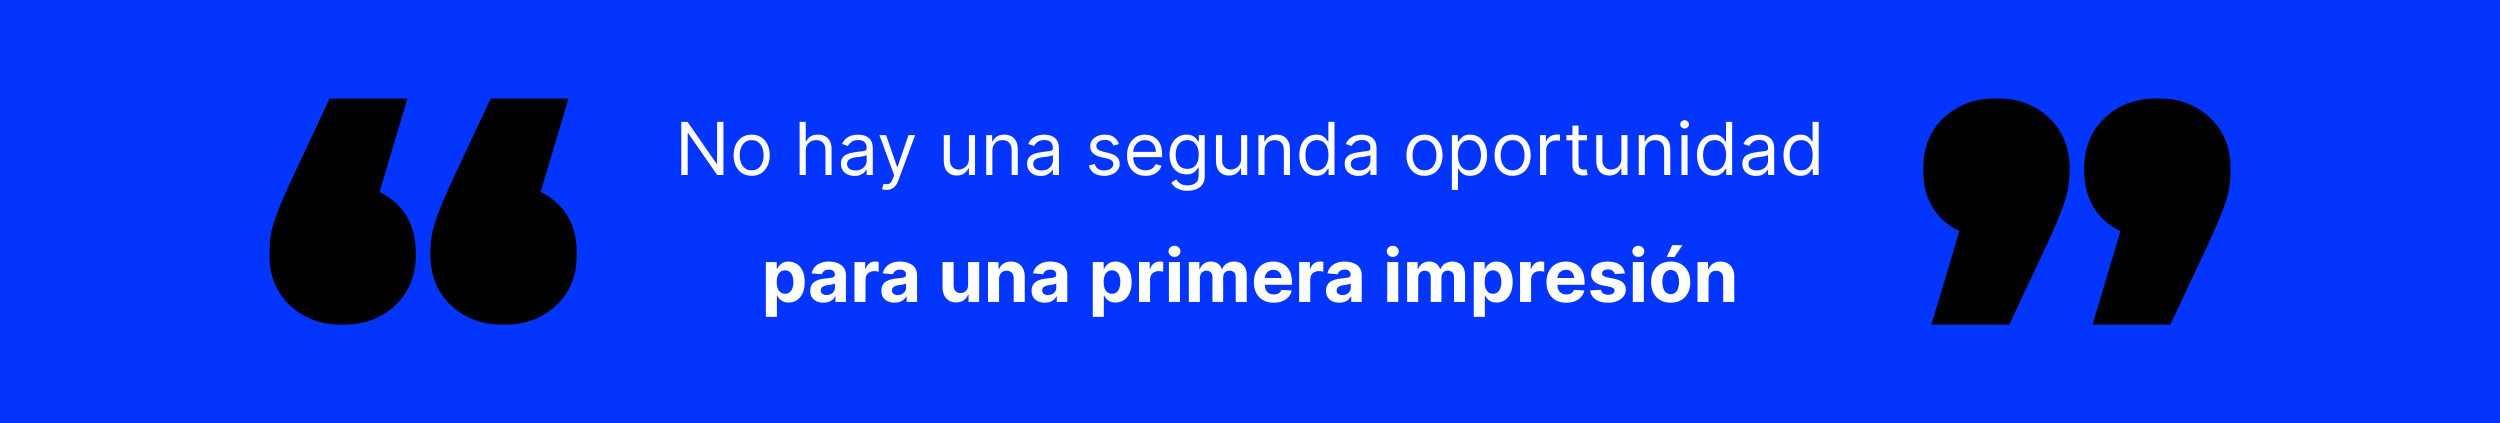 <svg xmlns="http://www.w3.org/2000/svg" width="1300" height="220" viewBox="0 0 1300 220" fill="none"><rect x="0" y="0" width="1300" height="220" fill="#808080" stroke="none"/><g clip-path="url(#clip0_14_2)"><path d="M1300 0H0V220H1300V0Z" fill="#0335FD"></path><mask id="mask0_14_2" style="mask-type:luminance" maskUnits="userSpaceOnUse" x="140" y="51" width="160" height="118"><path d="M300 51.084H140V168.918H300V51.084Z" fill="white"></path></mask><g mask="url(#mask0_14_2)"><path d="M205.707 105.402C203.199 103.134 200.411 101.28 197.354 99.824L211.915 51.105H171.481L151.266 94.138C147.987 101.262 145.534 107.039 143.902 111.469C142.265 115.899 141.204 119.654 140.723 122.733C140.238 125.816 140.002 128.895 140.002 131.974C140.002 143.142 143.611 152.093 150.835 158.832C158.054 165.575 167.155 168.939 178.128 168.939C189.102 168.939 198.202 165.575 205.421 158.832C212.64 152.093 216.25 143.142 216.25 131.974C216.25 120.805 212.735 111.759 205.707 105.402Z" fill="black"></path><path d="M289.46 105.402C286.953 103.134 284.164 101.28 281.108 99.824L295.673 51.105H255.238L235.024 94.138C231.745 101.262 229.292 107.039 227.659 111.469C226.023 115.899 224.961 119.654 224.481 122.733C223.996 125.816 223.76 128.895 223.76 131.974C223.76 143.142 227.369 152.093 234.588 158.832C241.807 165.575 250.908 168.939 261.881 168.939C272.855 168.939 281.956 165.575 289.175 158.832C296.394 152.093 300.003 143.142 300.003 131.974C300.003 120.805 296.489 111.759 289.46 105.402Z" fill="black"></path></g><mask id="mask1_14_2" style="mask-type:luminance" maskUnits="userSpaceOnUse" x="1000" y="51" width="160" height="118"><path d="M1000 168.916H1160V51.082H1000V168.916Z" fill="white"></path></mask><g mask="url(#mask1_14_2)"><path d="M1094.3 114.618C1096.8 116.885 1099.59 118.74 1102.65 120.195L1088.09 168.914H1128.52L1148.74 125.882C1152.02 118.758 1154.47 112.981 1156.1 108.551C1157.74 104.121 1158.8 100.366 1159.28 97.287C1159.77 94.204 1160 91.125 1160 88.046C1160 76.877 1156.39 67.926 1149.17 61.188C1141.95 54.445 1132.85 51.081 1121.87 51.081C1110.9 51.081 1101.8 54.445 1094.58 61.188C1087.36 67.926 1083.75 76.877 1083.75 88.046C1083.75 99.214 1087.27 108.261 1094.3 114.618Z" fill="black"></path><path d="M1010.54 114.618C1013.05 116.885 1015.84 118.74 1018.9 120.195L1004.33 168.914H1044.77L1064.98 125.882C1068.26 118.758 1070.71 112.981 1072.34 108.551C1073.98 104.121 1075.04 100.366 1075.52 97.287C1076.01 94.204 1076.24 91.125 1076.24 88.046C1076.24 76.877 1072.63 67.926 1065.42 61.188C1058.2 54.445 1049.1 51.081 1038.12 51.081C1027.15 51.081 1018.05 54.445 1010.83 61.188C1003.61 67.926 1000 76.877 1000 88.046C1000 99.214 1003.51 108.261 1010.54 114.618Z" fill="black"></path></g><path d="M376.178 63.364V91H372.94L357.88 69.301H357.61V91H354.264V63.364H357.502L372.616 85.117H372.886V63.364H376.178ZM390.864 91.432C388.992 91.432 387.351 90.987 385.938 90.096C384.535 89.205 383.437 87.959 382.646 86.358C381.863 84.757 381.472 82.885 381.472 80.744C381.472 78.585 381.863 76.701 382.646 75.09C383.437 73.48 384.535 72.229 385.938 71.339C387.351 70.448 388.992 70.003 390.864 70.003C392.735 70.003 394.372 70.448 395.775 71.339C397.188 72.229 398.285 73.48 399.068 75.09C399.86 76.701 400.256 78.585 400.256 80.744C400.256 82.885 399.86 84.757 399.068 86.358C398.285 87.959 397.188 89.205 395.775 90.096C394.372 90.987 392.735 91.432 390.864 91.432ZM390.864 88.571C392.285 88.571 393.454 88.207 394.372 87.478C395.29 86.749 395.969 85.791 396.41 84.604C396.851 83.416 397.071 82.13 397.071 80.744C397.071 79.359 396.851 78.068 396.41 76.871C395.969 75.675 395.29 74.708 394.372 73.97C393.454 73.233 392.285 72.864 390.864 72.864C389.442 72.864 388.273 73.233 387.355 73.97C386.437 74.708 385.758 75.675 385.317 76.871C384.877 78.068 384.656 79.359 384.656 80.744C384.656 82.13 384.877 83.416 385.317 84.604C385.758 85.791 386.437 86.749 387.355 87.478C388.273 88.207 389.442 88.571 390.864 88.571ZM418.989 78.531V91H415.804V63.364H418.989V73.511H419.259C419.745 72.441 420.473 71.591 421.445 70.961C422.426 70.322 423.73 70.003 425.358 70.003C426.771 70.003 428.008 70.286 429.069 70.853C430.131 71.411 430.954 72.27 431.539 73.43C432.133 74.582 432.429 76.048 432.429 77.829V91H429.245V78.046C429.245 76.399 428.817 75.126 427.963 74.227C427.117 73.318 425.943 72.864 424.441 72.864C423.397 72.864 422.462 73.084 421.634 73.525C420.815 73.966 420.168 74.609 419.691 75.454C419.223 76.3 418.989 77.326 418.989 78.531ZM444.355 91.486C443.042 91.486 441.85 91.238 440.779 90.744C439.708 90.24 438.858 89.516 438.229 88.571C437.599 87.617 437.284 86.466 437.284 85.117C437.284 83.929 437.518 82.966 437.986 82.229C438.454 81.482 439.079 80.897 439.861 80.474C440.644 80.052 441.508 79.737 442.452 79.53C443.406 79.314 444.364 79.143 445.327 79.017C446.586 78.855 447.607 78.734 448.39 78.653C449.181 78.563 449.757 78.414 450.117 78.207C450.486 78.001 450.67 77.641 450.67 77.128V77.02C450.67 75.688 450.306 74.654 449.577 73.916C448.858 73.178 447.765 72.81 446.298 72.81C444.778 72.81 443.586 73.142 442.722 73.808C441.859 74.474 441.251 75.185 440.9 75.94L437.878 74.861C438.418 73.601 439.137 72.621 440.037 71.919C440.945 71.208 441.935 70.713 443.006 70.435C444.085 70.147 445.147 70.003 446.19 70.003C446.856 70.003 447.621 70.084 448.484 70.246C449.357 70.399 450.198 70.718 451.008 71.204C451.826 71.69 452.506 72.423 453.045 73.403C453.585 74.384 453.855 75.697 453.855 77.344V91H450.67V88.193H450.508C450.293 88.643 449.933 89.124 449.429 89.637C448.925 90.15 448.255 90.586 447.418 90.946C446.582 91.306 445.561 91.486 444.355 91.486ZM444.841 88.625C446.1 88.625 447.162 88.378 448.025 87.883C448.898 87.388 449.555 86.749 449.996 85.967C450.445 85.184 450.67 84.361 450.67 83.497V80.582C450.535 80.744 450.239 80.893 449.78 81.028C449.33 81.154 448.808 81.266 448.214 81.365C447.63 81.455 447.058 81.536 446.501 81.608C445.952 81.671 445.507 81.725 445.165 81.77C444.337 81.878 443.563 82.053 442.844 82.296C442.133 82.53 441.557 82.885 441.116 83.362C440.685 83.83 440.469 84.469 440.469 85.278C440.469 86.385 440.878 87.222 441.697 87.788C442.524 88.346 443.572 88.625 444.841 88.625ZM460.977 98.773C460.437 98.773 459.956 98.728 459.533 98.638C459.11 98.557 458.818 98.476 458.656 98.395L459.465 95.588C460.239 95.786 460.923 95.858 461.516 95.804C462.11 95.75 462.636 95.485 463.095 95.008C463.563 94.54 463.99 93.78 464.377 92.727L464.971 91.108L457.306 70.273H460.761L466.482 86.79H466.698L472.42 70.273H475.874L467.076 94.023C466.68 95.093 466.19 95.979 465.605 96.681C465.02 97.392 464.341 97.918 463.568 98.26C462.803 98.602 461.939 98.773 460.977 98.773ZM503.828 82.526V70.273H507.013V91H503.828V87.492H503.612C503.126 88.544 502.37 89.439 501.345 90.177C500.319 90.906 499.024 91.27 497.459 91.27C496.163 91.27 495.012 90.987 494.004 90.42C492.996 89.844 492.205 88.98 491.629 87.829C491.053 86.668 490.765 85.206 490.765 83.443V70.273H493.95V83.227C493.95 84.739 494.373 85.944 495.218 86.844C496.073 87.743 497.162 88.193 498.484 88.193C499.276 88.193 500.081 87.991 500.9 87.586C501.727 87.181 502.42 86.56 502.978 85.724C503.544 84.887 503.828 83.821 503.828 82.526ZM516.03 78.531V91H512.845V70.273H515.922V73.511H516.192C516.678 72.459 517.416 71.613 518.405 70.974C519.395 70.327 520.672 70.003 522.237 70.003C523.641 70.003 524.869 70.291 525.921 70.867C526.974 71.433 527.793 72.297 528.377 73.457C528.962 74.609 529.255 76.066 529.255 77.829V91H526.07V78.046C526.07 76.417 525.647 75.149 524.801 74.24C523.956 73.322 522.795 72.864 521.32 72.864C520.303 72.864 519.395 73.084 518.594 73.525C517.802 73.966 517.177 74.609 516.718 75.454C516.259 76.3 516.03 77.326 516.03 78.531ZM541.173 91.486C539.86 91.486 538.668 91.238 537.597 90.744C536.527 90.24 535.677 89.516 535.047 88.571C534.417 87.617 534.102 86.466 534.102 85.117C534.102 83.929 534.336 82.966 534.804 82.229C535.272 81.482 535.897 80.897 536.68 80.474C537.462 80.052 538.326 79.737 539.271 79.53C540.224 79.314 541.182 79.143 542.145 79.017C543.404 78.855 544.426 78.734 545.208 78.653C546 78.563 546.576 78.414 546.935 78.207C547.304 78.001 547.489 77.641 547.489 77.128V77.02C547.489 75.688 547.124 74.654 546.396 73.916C545.676 73.178 544.583 72.81 543.117 72.81C541.596 72.81 540.404 73.142 539.541 73.808C538.677 74.474 538.07 75.185 537.719 75.94L534.696 74.861C535.236 73.601 535.956 72.621 536.855 71.919C537.764 71.208 538.753 70.713 539.824 70.435C540.903 70.147 541.965 70.003 543.009 70.003C543.674 70.003 544.439 70.084 545.303 70.246C546.175 70.399 547.016 70.718 547.826 71.204C548.645 71.69 549.324 72.423 549.864 73.403C550.403 74.384 550.673 75.697 550.673 77.344V91H547.489V88.193H547.327C547.111 88.643 546.751 89.124 546.247 89.637C545.743 90.15 545.073 90.586 544.237 90.946C543.4 91.306 542.379 91.486 541.173 91.486ZM541.659 88.625C542.919 88.625 543.98 88.378 544.844 87.883C545.716 87.388 546.373 86.749 546.814 85.967C547.264 85.184 547.489 84.361 547.489 83.497V80.582C547.354 80.744 547.057 80.893 546.598 81.028C546.148 81.154 545.627 81.266 545.033 81.365C544.448 81.455 543.877 81.536 543.319 81.608C542.77 81.671 542.325 81.725 541.983 81.77C541.155 81.878 540.382 82.053 539.662 82.296C538.951 82.53 538.376 82.885 537.935 83.362C537.503 83.83 537.287 84.469 537.287 85.278C537.287 86.385 537.696 87.222 538.515 87.788C539.343 88.346 540.391 88.625 541.659 88.625ZM581.855 74.915L578.995 75.724C578.815 75.248 578.549 74.784 578.198 74.335C577.857 73.876 577.389 73.498 576.795 73.201C576.201 72.904 575.441 72.756 574.514 72.756C573.246 72.756 572.189 73.048 571.343 73.633C570.507 74.209 570.088 74.942 570.088 75.832C570.088 76.624 570.376 77.249 570.952 77.708C571.528 78.167 572.427 78.549 573.651 78.855L576.728 79.611C578.581 80.061 579.962 80.749 580.87 81.675C581.779 82.593 582.233 83.776 582.233 85.224C582.233 86.412 581.891 87.474 581.208 88.409C580.533 89.345 579.588 90.082 578.374 90.622C577.159 91.162 575.747 91.432 574.137 91.432C572.023 91.432 570.273 90.973 568.887 90.055C567.502 89.138 566.625 87.797 566.256 86.034L569.279 85.278C569.567 86.394 570.111 87.231 570.911 87.788C571.721 88.346 572.778 88.625 574.083 88.625C575.567 88.625 576.746 88.31 577.618 87.68C578.5 87.042 578.941 86.277 578.941 85.386C578.941 84.667 578.689 84.064 578.185 83.578C577.681 83.083 576.907 82.715 575.864 82.472L572.409 81.662C570.511 81.212 569.117 80.515 568.226 79.57C567.344 78.617 566.904 77.425 566.904 75.994C566.904 74.825 567.232 73.79 567.889 72.891C568.554 71.991 569.459 71.285 570.601 70.772C571.753 70.259 573.057 70.003 574.514 70.003C576.566 70.003 578.176 70.453 579.345 71.352C580.524 72.252 581.361 73.439 581.855 74.915ZM595.717 91.432C593.72 91.432 591.997 90.991 590.549 90.109C589.11 89.219 587.999 87.977 587.216 86.385C586.442 84.784 586.055 82.921 586.055 80.798C586.055 78.675 586.442 76.804 587.216 75.185C587.999 73.556 589.087 72.288 590.482 71.379C591.885 70.462 593.522 70.003 595.394 70.003C596.473 70.003 597.539 70.183 598.592 70.543C599.644 70.903 600.602 71.487 601.466 72.297C602.33 73.097 603.018 74.159 603.531 75.481C604.043 76.804 604.3 78.432 604.3 80.367V81.716H588.323V78.963H601.061C601.061 77.794 600.827 76.75 600.359 75.832C599.901 74.915 599.244 74.191 598.389 73.66C597.544 73.129 596.545 72.864 595.394 72.864C594.125 72.864 593.028 73.178 592.101 73.808C591.183 74.429 590.477 75.239 589.982 76.237C589.488 77.236 589.24 78.306 589.24 79.449V81.284C589.24 82.849 589.51 84.176 590.05 85.265C590.599 86.344 591.359 87.168 592.33 87.734C593.302 88.292 594.431 88.571 595.717 88.571C596.554 88.571 597.31 88.454 597.984 88.22C598.668 87.977 599.257 87.617 599.752 87.141C600.247 86.655 600.629 86.052 600.899 85.332L603.976 86.196C603.652 87.24 603.108 88.157 602.343 88.949C601.578 89.731 600.634 90.343 599.509 90.784C598.385 91.216 597.121 91.432 595.717 91.432ZM617.511 99.204C615.972 99.204 614.65 99.007 613.543 98.611C612.437 98.224 611.515 97.711 610.777 97.072C610.048 96.443 609.468 95.768 609.036 95.048L611.573 93.267C611.861 93.645 612.225 94.077 612.666 94.562C613.107 95.057 613.71 95.485 614.475 95.844C615.248 96.213 616.26 96.398 617.511 96.398C619.184 96.398 620.565 95.993 621.653 95.183C622.742 94.374 623.286 93.105 623.286 91.378V87.168H623.016C622.783 87.546 622.45 88.013 622.018 88.571C621.595 89.12 620.983 89.61 620.183 90.042C619.391 90.465 618.32 90.676 616.971 90.676C615.298 90.676 613.795 90.28 612.464 89.489C611.141 88.697 610.093 87.546 609.32 86.034C608.555 84.523 608.173 82.688 608.173 80.528C608.173 78.405 608.546 76.557 609.293 74.982C610.039 73.399 611.078 72.175 612.41 71.312C613.741 70.439 615.28 70.003 617.025 70.003C618.374 70.003 619.445 70.228 620.237 70.678C621.037 71.118 621.649 71.622 622.072 72.189C622.504 72.747 622.837 73.206 623.07 73.565H623.394V70.273H626.471V91.594C626.471 93.375 626.066 94.823 625.256 95.939C624.456 97.063 623.376 97.887 622.018 98.408C620.668 98.939 619.166 99.204 617.511 99.204ZM617.403 87.815C618.68 87.815 619.76 87.523 620.641 86.938C621.523 86.353 622.193 85.512 622.652 84.415C623.111 83.317 623.34 82.004 623.34 80.474C623.34 78.981 623.115 77.663 622.666 76.521C622.216 75.378 621.55 74.483 620.668 73.835C619.787 73.188 618.698 72.864 617.403 72.864C616.053 72.864 614.929 73.206 614.029 73.889C613.139 74.573 612.468 75.49 612.019 76.642C611.578 77.794 611.357 79.071 611.357 80.474C611.357 81.914 611.582 83.187 612.032 84.293C612.491 85.391 613.166 86.254 614.056 86.884C614.956 87.505 616.071 87.815 617.403 87.815ZM645.363 82.526V70.273H648.548V91H645.363V87.492H645.147C644.661 88.544 643.906 89.439 642.88 90.177C641.854 90.906 640.559 91.27 638.994 91.27C637.698 91.27 636.547 90.987 635.539 90.42C634.532 89.844 633.74 88.98 633.164 87.829C632.588 86.668 632.301 85.206 632.301 83.443V70.273H635.485V83.227C635.485 84.739 635.908 85.944 636.754 86.844C637.608 87.743 638.697 88.193 640.019 88.193C640.811 88.193 641.616 87.991 642.435 87.586C643.262 87.181 643.955 86.56 644.513 85.724C645.08 84.887 645.363 83.821 645.363 82.526ZM657.565 78.531V91H654.381V70.273H657.457V73.511H657.727C658.213 72.459 658.951 71.613 659.94 70.974C660.93 70.327 662.207 70.003 663.773 70.003C665.176 70.003 666.404 70.291 667.457 70.867C668.509 71.433 669.328 72.297 669.913 73.457C670.497 74.609 670.79 76.066 670.79 77.829V91H667.605V78.046C667.605 76.417 667.182 75.149 666.337 74.24C665.491 73.322 664.33 72.864 662.855 72.864C661.838 72.864 660.93 73.084 660.129 73.525C659.338 73.966 658.712 74.609 658.253 75.454C657.795 76.3 657.565 77.326 657.565 78.531ZM684.436 91.432C682.709 91.432 681.184 90.996 679.861 90.123C678.539 89.241 677.504 88 676.758 86.398C676.011 84.788 675.638 82.885 675.638 80.69C675.638 78.513 676.011 76.624 676.758 75.023C677.504 73.421 678.543 72.184 679.875 71.312C681.206 70.439 682.745 70.003 684.49 70.003C685.839 70.003 686.905 70.228 687.688 70.678C688.48 71.118 689.082 71.622 689.496 72.189C689.919 72.747 690.247 73.206 690.481 73.565H690.751V63.364H693.936V91H690.859V87.815H690.481C690.247 88.193 689.915 88.67 689.483 89.246C689.051 89.812 688.435 90.321 687.634 90.771C686.833 91.211 685.767 91.432 684.436 91.432ZM684.868 88.571C686.145 88.571 687.225 88.238 688.106 87.572C688.988 86.898 689.658 85.967 690.117 84.779C690.576 83.583 690.805 82.202 690.805 80.636C690.805 79.089 690.58 77.735 690.13 76.575C689.681 75.405 689.015 74.496 688.133 73.849C687.252 73.192 686.163 72.864 684.868 72.864C683.518 72.864 682.394 73.21 681.494 73.903C680.603 74.586 679.933 75.517 679.483 76.696C679.043 77.865 678.822 79.179 678.822 80.636C678.822 82.112 679.047 83.452 679.497 84.658C679.956 85.854 680.63 86.808 681.521 87.519C682.421 88.22 683.536 88.571 684.868 88.571ZM706.31 91.486C704.997 91.486 703.805 91.238 702.734 90.744C701.664 90.24 700.813 89.516 700.184 88.571C699.554 87.617 699.239 86.466 699.239 85.117C699.239 83.929 699.473 82.966 699.941 82.229C700.409 81.482 701.034 80.897 701.816 80.474C702.599 80.052 703.463 79.737 704.407 79.53C705.361 79.314 706.319 79.143 707.282 79.017C708.541 78.855 709.562 78.734 710.345 78.653C711.137 78.563 711.712 78.414 712.072 78.207C712.441 78.001 712.625 77.641 712.625 77.128V77.02C712.625 75.688 712.261 74.654 711.532 73.916C710.813 73.178 709.72 72.81 708.253 72.81C706.733 72.81 705.541 73.142 704.677 73.808C703.814 74.474 703.206 75.185 702.856 75.94L699.833 74.861C700.373 73.601 701.092 72.621 701.992 71.919C702.901 71.208 703.89 70.713 704.961 70.435C706.04 70.147 707.102 70.003 708.145 70.003C708.811 70.003 709.576 70.084 710.439 70.246C711.312 70.399 712.153 70.718 712.963 71.204C713.781 71.69 714.461 72.423 715 73.403C715.54 74.384 715.81 75.697 715.81 77.344V91H712.625V88.193H712.464C712.248 88.643 711.888 89.124 711.384 89.637C710.88 90.15 710.21 90.586 709.373 90.946C708.537 91.306 707.516 91.486 706.31 91.486ZM706.796 88.625C708.055 88.625 709.117 88.378 709.981 87.883C710.853 87.388 711.51 86.749 711.951 85.967C712.401 85.184 712.625 84.361 712.625 83.497V80.582C712.491 80.744 712.194 80.893 711.735 81.028C711.285 81.154 710.763 81.266 710.169 81.365C709.585 81.455 709.013 81.536 708.456 81.608C707.907 81.671 707.462 81.725 707.12 81.77C706.292 81.878 705.518 82.053 704.799 82.296C704.088 82.53 703.512 82.885 703.071 83.362C702.64 83.83 702.424 84.469 702.424 85.278C702.424 86.385 702.833 87.222 703.652 87.788C704.479 88.346 705.527 88.625 706.796 88.625ZM740.731 91.432C738.86 91.432 737.218 90.987 735.805 90.096C734.402 89.205 733.304 87.959 732.513 86.358C731.73 84.757 731.339 82.885 731.339 80.744C731.339 78.585 731.73 76.701 732.513 75.09C733.304 73.48 734.402 72.229 735.805 71.339C737.218 70.448 738.86 70.003 740.731 70.003C742.602 70.003 744.239 70.448 745.643 71.339C747.055 72.229 748.153 73.48 748.935 75.09C749.727 76.701 750.123 78.585 750.123 80.744C750.123 82.885 749.727 84.757 748.935 86.358C748.153 87.959 747.055 89.205 745.643 90.096C744.239 90.987 742.602 91.432 740.731 91.432ZM740.731 88.571C742.152 88.571 743.322 88.207 744.239 87.478C745.157 86.749 745.836 85.791 746.277 84.604C746.718 83.416 746.938 82.13 746.938 80.744C746.938 79.359 746.718 78.068 746.277 76.871C745.836 75.675 745.157 74.708 744.239 73.97C743.322 73.233 742.152 72.864 740.731 72.864C739.309 72.864 738.14 73.233 737.222 73.97C736.305 74.708 735.625 75.675 735.185 76.871C734.744 78.068 734.523 79.359 734.523 80.744C734.523 82.13 734.744 83.416 735.185 84.604C735.625 85.791 736.305 86.749 737.222 87.478C738.14 88.207 739.309 88.571 740.731 88.571ZM754.984 98.773V70.273H758.061V73.565H758.439C758.673 73.206 758.996 72.747 759.41 72.189C759.833 71.622 760.436 71.118 761.218 70.678C762.01 70.228 763.081 70.003 764.43 70.003C766.175 70.003 767.714 70.439 769.045 71.312C770.377 72.184 771.416 73.421 772.162 75.023C772.909 76.624 773.282 78.513 773.282 80.69C773.282 82.885 772.909 84.788 772.162 86.398C771.416 88 770.381 89.241 769.059 90.123C767.736 90.996 766.211 91.432 764.484 91.432C763.153 91.432 762.087 91.211 761.286 90.771C760.485 90.321 759.869 89.812 759.437 89.246C759.005 88.67 758.673 88.193 758.439 87.815H758.169V98.773H754.984ZM758.115 80.636C758.115 82.202 758.344 83.583 758.803 84.779C759.262 85.967 759.932 86.898 760.814 87.572C761.695 88.238 762.775 88.571 764.052 88.571C765.384 88.571 766.495 88.22 767.385 87.519C768.285 86.808 768.96 85.854 769.41 84.658C769.868 83.452 770.098 82.112 770.098 80.636C770.098 79.179 769.873 77.865 769.423 76.696C768.982 75.517 768.312 74.586 767.412 73.903C766.522 73.21 765.402 72.864 764.052 72.864C762.757 72.864 761.668 73.192 760.787 73.849C759.905 74.496 759.239 75.405 758.79 76.575C758.34 77.735 758.115 79.089 758.115 80.636ZM786.561 91.432C784.69 91.432 783.048 90.987 781.635 90.096C780.232 89.205 779.134 87.959 778.343 86.358C777.56 84.757 777.169 82.885 777.169 80.744C777.169 78.585 777.56 76.701 778.343 75.09C779.134 73.48 780.232 72.229 781.635 71.339C783.048 70.448 784.69 70.003 786.561 70.003C788.432 70.003 790.069 70.448 791.473 71.339C792.885 72.229 793.983 73.48 794.765 75.09C795.557 76.701 795.953 78.585 795.953 80.744C795.953 82.885 795.557 84.757 794.765 86.358C793.983 87.959 792.885 89.205 791.473 90.096C790.069 90.987 788.432 91.432 786.561 91.432ZM786.561 88.571C787.982 88.571 789.152 88.207 790.069 87.478C790.987 86.749 791.666 85.791 792.107 84.604C792.548 83.416 792.768 82.13 792.768 80.744C792.768 79.359 792.548 78.068 792.107 76.871C791.666 75.675 790.987 74.708 790.069 73.97C789.152 73.233 787.982 72.864 786.561 72.864C785.139 72.864 783.97 73.233 783.052 73.97C782.135 74.708 781.455 75.675 781.015 76.871C780.574 78.068 780.353 79.359 780.353 80.744C780.353 82.13 780.574 83.416 781.015 84.604C781.455 85.791 782.135 86.749 783.052 87.478C783.97 88.207 785.139 88.571 786.561 88.571ZM800.814 91V70.273H803.891V73.403H804.107C804.485 72.378 805.168 71.546 806.158 70.907C807.148 70.268 808.263 69.949 809.505 69.949C809.738 69.949 810.031 69.953 810.382 69.962C810.733 69.971 810.998 69.985 811.178 70.003V73.242C811.07 73.215 810.822 73.174 810.436 73.12C810.058 73.057 809.657 73.026 809.235 73.026C808.227 73.026 807.327 73.237 806.536 73.66C805.753 74.074 805.132 74.649 804.674 75.387C804.224 76.116 803.999 76.948 803.999 77.883V91H800.814ZM825.266 70.273V72.972H814.524V70.273H825.266ZM817.655 65.307H820.84V85.062C820.84 85.962 820.97 86.637 821.231 87.087C821.501 87.528 821.843 87.824 822.257 87.977C822.679 88.121 823.125 88.193 823.593 88.193C823.943 88.193 824.231 88.175 824.456 88.139C824.681 88.094 824.861 88.058 824.996 88.031L825.644 90.892C825.428 90.973 825.126 91.054 824.74 91.135C824.353 91.225 823.862 91.27 823.269 91.27C822.369 91.27 821.487 91.076 820.624 90.69C819.769 90.303 819.059 89.713 818.492 88.922C817.934 88.13 817.655 87.132 817.655 85.926V65.307ZM843.119 82.526V70.273H846.304V91H843.119V87.492H842.903C842.417 88.544 841.661 89.439 840.636 90.177C839.61 90.906 838.315 91.27 836.75 91.27C835.454 91.27 834.303 90.987 833.295 90.42C832.287 89.844 831.496 88.98 830.92 87.829C830.344 86.668 830.056 85.206 830.056 83.443V70.273H833.241V83.227C833.241 84.739 833.664 85.944 834.509 86.844C835.364 87.743 836.453 88.193 837.775 88.193C838.567 88.193 839.372 87.991 840.191 87.586C841.018 87.181 841.711 86.56 842.269 85.724C842.835 84.887 843.119 83.821 843.119 82.526ZM855.321 78.531V91H852.136V70.273H855.213V73.511H855.483C855.969 72.459 856.707 71.613 857.696 70.974C858.686 70.327 859.963 70.003 861.528 70.003C862.932 70.003 864.16 70.291 865.212 70.867C866.265 71.433 867.084 72.297 867.668 73.457C868.253 74.609 868.546 76.066 868.546 77.829V91H865.361V78.046C865.361 76.417 864.938 75.149 864.092 74.24C863.247 73.322 862.086 72.864 860.611 72.864C859.594 72.864 858.686 73.084 857.885 73.525C857.093 73.966 856.468 74.609 856.009 75.454C855.551 76.3 855.321 77.326 855.321 78.531ZM874.365 91V70.273H877.55V91H874.365ZM875.984 66.818C875.364 66.818 874.828 66.607 874.378 66.184C873.938 65.761 873.717 65.253 873.717 64.659C873.717 64.065 873.938 63.557 874.378 63.134C874.828 62.711 875.364 62.5 875.984 62.5C876.605 62.5 877.136 62.711 877.577 63.134C878.026 63.557 878.251 64.065 878.251 64.659C878.251 65.253 878.026 65.761 877.577 66.184C877.136 66.607 876.605 66.818 875.984 66.818ZM891.209 91.432C889.482 91.432 887.957 90.996 886.635 90.123C885.312 89.241 884.278 88 883.531 86.398C882.784 84.788 882.411 82.885 882.411 80.69C882.411 78.513 882.784 76.624 883.531 75.023C884.278 73.421 885.317 72.184 886.648 71.312C887.98 70.439 889.518 70.003 891.263 70.003C892.613 70.003 893.679 70.228 894.461 70.678C895.253 71.118 895.856 71.622 896.27 72.189C896.692 72.747 897.021 73.206 897.255 73.565H897.525V63.364H900.709V91H897.633V87.815H897.255C897.021 88.193 896.688 88.67 896.256 89.246C895.824 89.812 895.208 90.321 894.407 90.771C893.607 91.211 892.541 91.432 891.209 91.432ZM891.641 88.571C892.919 88.571 893.998 88.238 894.88 87.572C895.761 86.898 896.432 85.967 896.89 84.779C897.349 83.583 897.579 82.202 897.579 80.636C897.579 79.089 897.354 77.735 896.904 76.575C896.454 75.405 895.788 74.496 894.907 73.849C894.025 73.192 892.937 72.864 891.641 72.864C890.292 72.864 889.167 73.21 888.267 73.903C887.377 74.586 886.707 75.517 886.257 76.696C885.816 77.865 885.596 79.179 885.596 80.636C885.596 82.112 885.821 83.452 886.27 84.658C886.729 85.854 887.404 86.808 888.294 87.519C889.194 88.22 890.31 88.571 891.641 88.571ZM913.084 91.486C911.77 91.486 910.578 91.238 909.508 90.744C908.437 90.24 907.587 89.516 906.957 88.571C906.327 87.617 906.013 86.466 906.013 85.117C906.013 83.929 906.246 82.966 906.714 82.229C907.182 81.482 907.807 80.897 908.59 80.474C909.373 80.052 910.236 79.737 911.181 79.53C912.134 79.314 913.093 79.143 914.055 79.017C915.315 78.855 916.336 78.734 917.118 78.653C917.91 78.563 918.486 78.414 918.846 78.207C919.214 78.001 919.399 77.641 919.399 77.128V77.02C919.399 75.688 919.035 74.654 918.306 73.916C917.586 73.178 916.493 72.81 915.027 72.81C913.506 72.81 912.314 73.142 911.451 73.808C910.587 74.474 909.98 75.185 909.629 75.94L906.606 74.861C907.146 73.601 907.866 72.621 908.765 71.919C909.674 71.208 910.664 70.713 911.734 70.435C912.814 70.147 913.875 70.003 914.919 70.003C915.584 70.003 916.349 70.084 917.213 70.246C918.085 70.399 918.927 70.718 919.736 71.204C920.555 71.69 921.234 72.423 921.774 73.403C922.314 74.384 922.584 75.697 922.584 77.344V91H919.399V88.193H919.237C919.021 88.643 918.661 89.124 918.157 89.637C917.654 90.15 916.983 90.586 916.147 90.946C915.31 91.306 914.289 91.486 913.084 91.486ZM913.569 88.625C914.829 88.625 915.89 88.378 916.754 87.883C917.627 87.388 918.283 86.749 918.724 85.967C919.174 85.184 919.399 84.361 919.399 83.497V80.582C919.264 80.744 918.967 80.893 918.508 81.028C918.058 81.154 917.537 81.266 916.943 81.365C916.358 81.455 915.787 81.536 915.229 81.608C914.68 81.671 914.235 81.725 913.893 81.77C913.066 81.878 912.292 82.053 911.572 82.296C910.861 82.53 910.286 82.885 909.845 83.362C909.413 83.83 909.197 84.469 909.197 85.278C909.197 86.385 909.607 87.222 910.425 87.788C911.253 88.346 912.301 88.625 913.569 88.625ZM936.223 91.432C934.496 91.432 932.971 90.996 931.648 90.123C930.326 89.241 929.291 88 928.545 86.398C927.798 84.788 927.425 82.885 927.425 80.69C927.425 78.513 927.798 76.624 928.545 75.023C929.291 73.421 930.33 72.184 931.662 71.312C932.993 70.439 934.532 70.003 936.277 70.003C937.626 70.003 938.692 70.228 939.475 70.678C940.267 71.118 940.869 71.622 941.283 72.189C941.706 72.747 942.034 73.206 942.268 73.565H942.538V63.364H945.723V91H942.646V87.815H942.268C942.034 88.193 941.702 88.67 941.27 89.246C940.838 89.812 940.222 90.321 939.421 90.771C938.62 91.211 937.554 91.432 936.223 91.432ZM936.655 88.571C937.932 88.571 939.012 88.238 939.893 87.572C940.775 86.898 941.445 85.967 941.904 84.779C942.363 83.583 942.592 82.202 942.592 80.636C942.592 79.089 942.367 77.735 941.918 76.575C941.468 75.405 940.802 74.496 939.92 73.849C939.039 73.192 937.95 72.864 936.655 72.864C935.305 72.864 934.181 73.21 933.281 73.903C932.391 74.586 931.72 75.517 931.271 76.696C930.83 77.865 930.609 79.179 930.609 80.636C930.609 82.112 930.834 83.452 931.284 84.658C931.743 85.854 932.418 86.808 933.308 87.519C934.208 88.22 935.323 88.571 936.655 88.571ZM398.243 164.773V136.273H403.911V139.754H404.167C404.419 139.196 404.783 138.63 405.26 138.054C405.746 137.469 406.376 136.983 407.15 136.597C407.932 136.201 408.904 136.003 410.064 136.003C411.576 136.003 412.97 136.399 414.248 137.19C415.525 137.973 416.546 139.156 417.311 140.739C418.075 142.314 418.458 144.288 418.458 146.663C418.458 148.975 418.084 150.928 417.338 152.52C416.6 154.103 415.592 155.304 414.315 156.123C413.047 156.933 411.625 157.337 410.051 157.337C408.935 157.337 407.986 157.153 407.203 156.784C406.43 156.415 405.796 155.952 405.301 155.394C404.806 154.827 404.428 154.256 404.167 153.68H403.992V164.773H398.243ZM403.87 146.636C403.87 147.869 404.041 148.944 404.383 149.862C404.725 150.779 405.22 151.494 405.868 152.007C406.515 152.511 407.302 152.763 408.229 152.763C409.165 152.763 409.956 152.506 410.604 151.994C411.252 151.472 411.742 150.752 412.075 149.835C412.417 148.908 412.588 147.842 412.588 146.636C412.588 145.44 412.421 144.387 412.088 143.479C411.756 142.57 411.265 141.859 410.618 141.347C409.97 140.834 409.174 140.577 408.229 140.577C407.293 140.577 406.502 140.825 405.854 141.32C405.215 141.814 404.725 142.516 404.383 143.425C404.041 144.333 403.87 145.404 403.87 146.636ZM428.201 157.391C426.878 157.391 425.7 157.162 424.665 156.703C423.631 156.235 422.812 155.547 422.209 154.638C421.615 153.721 421.319 152.578 421.319 151.211C421.319 150.059 421.53 149.092 421.953 148.31C422.376 147.527 422.951 146.897 423.68 146.42C424.409 145.944 425.236 145.584 426.163 145.341C427.099 145.098 428.079 144.927 429.105 144.828C430.31 144.702 431.282 144.585 432.02 144.477C432.757 144.36 433.292 144.189 433.625 143.964C433.958 143.74 434.125 143.407 434.125 142.966V142.885C434.125 142.03 433.855 141.369 433.315 140.901C432.784 140.433 432.029 140.2 431.048 140.2C430.013 140.2 429.19 140.429 428.578 140.888C427.967 141.338 427.562 141.904 427.364 142.588L422.047 142.156C422.317 140.897 422.848 139.808 423.64 138.891C424.431 137.964 425.452 137.253 426.703 136.759C427.962 136.255 429.42 136.003 431.075 136.003C432.226 136.003 433.328 136.138 434.381 136.408C435.443 136.678 436.383 137.096 437.201 137.663C438.029 138.229 438.681 138.958 439.158 139.849C439.635 140.73 439.873 141.787 439.873 143.02V157H434.422V154.126H434.26C433.927 154.773 433.481 155.345 432.924 155.839C432.366 156.325 431.696 156.708 430.913 156.987C430.13 157.256 429.226 157.391 428.201 157.391ZM429.847 153.424C430.693 153.424 431.439 153.258 432.087 152.925C432.735 152.583 433.243 152.124 433.612 151.548C433.981 150.973 434.165 150.32 434.165 149.592V147.392C433.985 147.509 433.738 147.617 433.423 147.716C433.117 147.806 432.771 147.891 432.384 147.972C431.997 148.044 431.61 148.112 431.223 148.175C430.837 148.229 430.486 148.278 430.171 148.323C429.496 148.422 428.907 148.58 428.403 148.795C427.899 149.011 427.508 149.304 427.229 149.673C426.95 150.032 426.811 150.482 426.811 151.022C426.811 151.805 427.094 152.403 427.661 152.817C428.237 153.222 428.965 153.424 429.847 153.424ZM444.333 157V136.273H449.906V139.889H450.122C450.5 138.603 451.134 137.631 452.025 136.974C452.915 136.309 453.941 135.976 455.102 135.976C455.389 135.976 455.7 135.994 456.033 136.03C456.366 136.066 456.658 136.115 456.91 136.178V141.279C456.64 141.198 456.267 141.126 455.79 141.063C455.313 141 454.877 140.969 454.481 140.969C453.635 140.969 452.879 141.153 452.214 141.522C451.557 141.882 451.035 142.386 450.648 143.033C450.271 143.681 450.082 144.428 450.082 145.273V157H444.333ZM465.199 157.391C463.876 157.391 462.698 157.162 461.663 156.703C460.629 156.235 459.81 155.547 459.207 154.638C458.613 153.721 458.317 152.578 458.317 151.211C458.317 150.059 458.528 149.092 458.951 148.31C459.374 147.527 459.949 146.897 460.678 146.42C461.407 145.944 462.234 145.584 463.161 145.341C464.097 145.098 465.077 144.927 466.103 144.828C467.308 144.702 468.28 144.585 469.018 144.477C469.755 144.36 470.291 144.189 470.623 143.964C470.956 143.74 471.123 143.407 471.123 142.966V142.885C471.123 142.03 470.853 141.369 470.313 140.901C469.782 140.433 469.027 140.2 468.046 140.2C467.011 140.2 466.188 140.429 465.577 140.888C464.965 141.338 464.56 141.904 464.362 142.588L459.045 142.156C459.315 140.897 459.846 139.808 460.638 138.891C461.429 137.964 462.45 137.253 463.701 136.759C464.96 136.255 466.418 136.003 468.073 136.003C469.224 136.003 470.327 136.138 471.379 136.408C472.441 136.678 473.381 137.096 474.199 137.663C475.027 138.229 475.679 138.958 476.156 139.849C476.633 140.73 476.871 141.787 476.871 143.02V157H471.42V154.126H471.258C470.925 154.773 470.479 155.345 469.922 155.839C469.364 156.325 468.694 156.708 467.911 156.987C467.128 157.256 466.224 157.391 465.199 157.391ZM466.845 153.424C467.691 153.424 468.437 153.258 469.085 152.925C469.733 152.583 470.241 152.124 470.61 151.548C470.979 150.973 471.163 150.32 471.163 149.592V147.392C470.983 147.509 470.736 147.617 470.421 147.716C470.115 147.806 469.769 147.891 469.382 147.972C468.995 148.044 468.608 148.112 468.221 148.175C467.835 148.229 467.484 148.278 467.169 148.323C466.494 148.422 465.905 148.58 465.401 148.795C464.897 149.011 464.506 149.304 464.227 149.673C463.948 150.032 463.809 150.482 463.809 151.022C463.809 151.805 464.092 152.403 464.659 152.817C465.235 153.222 465.963 153.424 466.845 153.424ZM503.418 148.175V136.273H509.167V157H503.647V153.235H503.431C502.964 154.45 502.185 155.426 501.097 156.163C500.017 156.901 498.699 157.27 497.143 157.27C495.758 157.27 494.539 156.955 493.486 156.325C492.434 155.696 491.61 154.8 491.017 153.64C490.432 152.479 490.135 151.089 490.126 149.47V136.273H495.875V148.445C495.884 149.668 496.212 150.635 496.86 151.346C497.507 152.057 498.376 152.412 499.464 152.412C500.157 152.412 500.805 152.254 501.407 151.94C502.01 151.616 502.496 151.139 502.865 150.509C503.243 149.879 503.427 149.101 503.418 148.175ZM519.513 145.017V157H513.765V136.273H519.243V139.93H519.486C519.945 138.724 520.714 137.771 521.794 137.069C522.873 136.358 524.182 136.003 525.721 136.003C527.16 136.003 528.415 136.318 529.486 136.947C530.556 137.577 531.388 138.477 531.982 139.646C532.576 140.807 532.873 142.192 532.873 143.803V157H527.124V144.828C527.133 143.56 526.809 142.57 526.153 141.859C525.496 141.14 524.592 140.78 523.44 140.78C522.666 140.78 521.983 140.946 521.389 141.279C520.804 141.612 520.345 142.098 520.013 142.737C519.689 143.366 519.522 144.126 519.513 145.017ZM543.314 157.391C541.991 157.391 540.813 157.162 539.778 156.703C538.744 156.235 537.925 155.547 537.322 154.638C536.729 153.721 536.432 152.578 536.432 151.211C536.432 150.059 536.643 149.092 537.066 148.31C537.489 147.527 538.065 146.897 538.793 146.42C539.522 145.944 540.35 145.584 541.276 145.341C542.212 145.098 543.192 144.927 544.218 144.828C545.424 144.702 546.395 144.585 547.133 144.477C547.871 144.36 548.406 144.189 548.739 143.964C549.071 143.74 549.238 143.407 549.238 142.966V142.885C549.238 142.03 548.968 141.369 548.428 140.901C547.897 140.433 547.142 140.2 546.161 140.2C545.127 140.2 544.304 140.429 543.692 140.888C543.08 141.338 542.675 141.904 542.477 142.588L537.161 142.156C537.43 140.897 537.961 139.808 538.753 138.891C539.545 137.964 540.566 137.253 541.816 136.759C543.076 136.255 544.533 136.003 546.188 136.003C547.34 136.003 548.442 136.138 549.494 136.408C550.556 136.678 551.496 137.096 552.315 137.663C553.142 138.229 553.795 138.958 554.271 139.849C554.748 140.73 554.987 141.787 554.987 143.02V157H549.535V154.126H549.373C549.04 154.773 548.595 155.345 548.037 155.839C547.479 156.325 546.809 156.708 546.026 156.987C545.244 157.256 544.339 157.391 543.314 157.391ZM544.96 153.424C545.806 153.424 546.553 153.258 547.2 152.925C547.848 152.583 548.356 152.124 548.725 151.548C549.094 150.973 549.278 150.32 549.278 149.592V147.392C549.098 147.509 548.851 147.617 548.536 147.716C548.23 147.806 547.884 147.891 547.497 147.972C547.11 148.044 546.723 148.112 546.337 148.175C545.95 148.229 545.599 148.278 545.284 148.323C544.609 148.422 544.02 148.58 543.516 148.795C543.013 149.011 542.621 149.304 542.342 149.673C542.063 150.032 541.924 150.482 541.924 151.022C541.924 151.805 542.207 152.403 542.774 152.817C543.35 153.222 544.079 153.424 544.96 153.424ZM568.241 164.773V136.273H573.909V139.754H574.165C574.417 139.196 574.782 138.63 575.258 138.054C575.744 137.469 576.374 136.983 577.148 136.597C577.93 136.201 578.902 136.003 580.062 136.003C581.574 136.003 582.968 136.399 584.246 137.19C585.523 137.973 586.544 139.156 587.309 140.739C588.073 142.314 588.456 144.288 588.456 146.663C588.456 148.975 588.082 150.928 587.336 152.52C586.598 154.103 585.59 155.304 584.313 156.123C583.045 156.933 581.623 157.337 580.049 157.337C578.933 157.337 577.984 157.153 577.202 156.784C576.428 156.415 575.794 155.952 575.299 155.394C574.804 154.827 574.426 154.256 574.165 153.68H573.99V164.773H568.241ZM573.868 146.636C573.868 147.869 574.039 148.944 574.381 149.862C574.723 150.779 575.218 151.494 575.866 152.007C576.513 152.511 577.3 152.763 578.227 152.763C579.163 152.763 579.954 152.506 580.602 151.994C581.25 151.472 581.74 150.752 582.073 149.835C582.415 148.908 582.586 147.842 582.586 146.636C582.586 145.44 582.419 144.387 582.086 143.479C581.754 142.57 581.263 141.859 580.616 141.347C579.968 140.834 579.172 140.577 578.227 140.577C577.291 140.577 576.5 140.825 575.852 141.32C575.213 141.814 574.723 142.516 574.381 143.425C574.039 144.333 573.868 145.404 573.868 146.636ZM592.288 157V136.273H597.861V139.889H598.077C598.455 138.603 599.089 137.631 599.98 136.974C600.871 136.309 601.896 135.976 603.057 135.976C603.345 135.976 603.655 135.994 603.988 136.03C604.321 136.066 604.613 136.115 604.865 136.178V141.279C604.595 141.198 604.222 141.126 603.745 141.063C603.268 141 602.832 140.969 602.436 140.969C601.59 140.969 600.835 141.153 600.169 141.522C599.512 141.882 598.99 142.386 598.604 143.033C598.226 143.681 598.037 144.428 598.037 145.273V157H592.288ZM607.837 157V136.273H613.586V157H607.837ZM610.725 133.601C609.87 133.601 609.137 133.317 608.525 132.751C607.922 132.175 607.621 131.487 607.621 130.686C607.621 129.894 607.922 129.215 608.525 128.648C609.137 128.073 609.87 127.785 610.725 127.785C611.579 127.785 612.308 128.073 612.911 128.648C613.523 129.215 613.828 129.894 613.828 130.686C613.828 131.487 613.523 132.175 612.911 132.751C612.308 133.317 611.579 133.601 610.725 133.601ZM618.191 157V136.273H623.669V139.93H623.912C624.344 138.715 625.064 137.757 626.071 137.055C627.079 136.354 628.284 136.003 629.688 136.003C631.109 136.003 632.319 136.358 633.318 137.069C634.316 137.771 634.982 138.724 635.315 139.93H635.531C635.954 138.742 636.718 137.793 637.825 137.082C638.94 136.363 640.258 136.003 641.779 136.003C643.713 136.003 645.283 136.619 646.488 137.852C647.703 139.075 648.31 140.811 648.31 143.06V157H642.575V144.194C642.575 143.042 642.269 142.179 641.657 141.603C641.045 141.027 640.281 140.739 639.363 140.739C638.32 140.739 637.505 141.072 636.921 141.738C636.336 142.395 636.044 143.263 636.044 144.342V157H630.47V144.072C630.47 143.056 630.178 142.246 629.593 141.643C629.017 141.041 628.257 140.739 627.313 140.739C626.674 140.739 626.098 140.901 625.585 141.225C625.082 141.54 624.681 141.985 624.384 142.561C624.088 143.128 623.939 143.794 623.939 144.558V157H618.191ZM662.297 157.405C660.165 157.405 658.329 156.973 656.791 156.109C655.262 155.237 654.083 154.004 653.256 152.412C652.428 150.811 652.014 148.917 652.014 146.731C652.014 144.599 652.428 142.728 653.256 141.117C654.083 139.507 655.248 138.252 656.751 137.352C658.262 136.453 660.034 136.003 662.067 136.003C663.435 136.003 664.708 136.223 665.886 136.664C667.074 137.096 668.108 137.748 668.99 138.621C669.881 139.493 670.573 140.591 671.068 141.913C671.563 143.227 671.81 144.765 671.81 146.528V148.107H654.308V144.545H666.399C666.399 143.717 666.219 142.984 665.859 142.345C665.499 141.706 665 141.207 664.361 140.847C663.732 140.478 662.998 140.294 662.162 140.294C661.289 140.294 660.515 140.496 659.841 140.901C659.175 141.297 658.653 141.832 658.275 142.507C657.898 143.173 657.704 143.915 657.695 144.734V148.121C657.695 149.146 657.884 150.032 658.262 150.779C658.649 151.526 659.193 152.102 659.895 152.506C660.596 152.911 661.429 153.114 662.391 153.114C663.03 153.114 663.615 153.024 664.145 152.844C664.676 152.664 665.131 152.394 665.508 152.034C665.886 151.674 666.174 151.233 666.372 150.712L671.689 151.062C671.419 152.34 670.866 153.455 670.029 154.409C669.201 155.354 668.131 156.091 666.817 156.622C665.513 157.144 664.006 157.405 662.297 157.405ZM675.562 157V136.273H681.135V139.889H681.351C681.729 138.603 682.363 137.631 683.253 136.974C684.144 136.309 685.17 135.976 686.33 135.976C686.618 135.976 686.928 135.994 687.261 136.03C687.594 136.066 687.886 136.115 688.138 136.178V141.279C687.868 141.198 687.495 141.126 687.018 141.063C686.541 141 686.105 140.969 685.709 140.969C684.864 140.969 684.108 141.153 683.442 141.522C682.786 141.882 682.264 142.386 681.877 143.033C681.499 143.681 681.31 144.428 681.31 145.273V157H675.562ZM696.427 157.391C695.105 157.391 693.926 157.162 692.892 156.703C691.857 156.235 691.038 155.547 690.436 154.638C689.842 153.721 689.545 152.578 689.545 151.211C689.545 150.059 689.757 149.092 690.179 148.31C690.602 147.527 691.178 146.897 691.907 146.42C692.635 145.944 693.463 145.584 694.39 145.341C695.325 145.098 696.306 144.927 697.331 144.828C698.537 144.702 699.508 144.585 700.246 144.477C700.984 144.36 701.519 144.189 701.852 143.964C702.185 143.74 702.351 143.407 702.351 142.966V142.885C702.351 142.03 702.081 141.369 701.542 140.901C701.011 140.433 700.255 140.2 699.275 140.2C698.24 140.2 697.417 140.429 696.805 140.888C696.193 141.338 695.788 141.904 695.591 142.588L690.274 142.156C690.544 140.897 691.074 139.808 691.866 138.891C692.658 137.964 693.679 137.253 694.929 136.759C696.189 136.255 697.646 136.003 699.301 136.003C700.453 136.003 701.555 136.138 702.608 136.408C703.669 136.678 704.609 137.096 705.428 137.663C706.256 138.229 706.908 138.958 707.385 139.849C707.861 140.73 708.1 141.787 708.1 143.02V157H702.648V154.126H702.486C702.153 154.773 701.708 155.345 701.15 155.839C700.592 156.325 699.922 156.708 699.14 156.987C698.357 157.256 697.453 157.391 696.427 157.391ZM698.074 153.424C698.919 153.424 699.666 153.258 700.314 152.925C700.961 152.583 701.47 152.124 701.838 151.548C702.207 150.973 702.392 150.32 702.392 149.592V147.392C702.212 147.509 701.964 147.617 701.65 147.716C701.344 147.806 700.997 147.891 700.61 147.972C700.224 148.044 699.837 148.112 699.45 148.175C699.063 148.229 698.712 148.278 698.397 148.323C697.723 148.422 697.133 148.58 696.63 148.795C696.126 149.011 695.734 149.304 695.456 149.673C695.177 150.032 695.037 150.482 695.037 151.022C695.037 151.805 695.321 152.403 695.887 152.817C696.463 153.222 697.192 153.424 698.074 153.424ZM721.355 157V136.273H727.103V157H721.355ZM724.242 133.601C723.388 133.601 722.655 133.317 722.043 132.751C721.44 132.175 721.139 131.487 721.139 130.686C721.139 129.894 721.44 129.215 722.043 128.648C722.655 128.073 723.388 127.785 724.242 127.785C725.097 127.785 725.826 128.073 726.428 128.648C727.04 129.215 727.346 129.894 727.346 130.686C727.346 131.487 727.04 132.175 726.428 132.751C725.826 133.317 725.097 133.601 724.242 133.601ZM731.708 157V136.273H737.187V139.93H737.43C737.862 138.715 738.581 137.757 739.589 137.055C740.596 136.354 741.802 136.003 743.205 136.003C744.627 136.003 745.837 136.358 746.835 137.069C747.834 137.771 748.5 138.724 748.832 139.93H749.048C749.471 138.742 750.236 137.793 751.342 137.082C752.458 136.363 753.776 136.003 755.296 136.003C757.23 136.003 758.8 136.619 760.006 137.852C761.22 139.075 761.827 140.811 761.827 143.06V157H756.092V144.194C756.092 143.042 755.786 142.179 755.175 141.603C754.563 141.027 753.798 140.739 752.881 140.739C751.837 140.739 751.023 141.072 750.438 141.738C749.853 142.395 749.561 143.263 749.561 144.342V157H743.988V144.072C743.988 143.056 743.696 142.246 743.111 141.643C742.535 141.041 741.775 140.739 740.83 140.739C740.192 140.739 739.616 140.901 739.103 141.225C738.599 141.54 738.199 141.985 737.902 142.561C737.605 143.128 737.457 143.794 737.457 144.558V157H731.708ZM766.368 164.773V136.273H772.036V139.754H772.292C772.544 139.196 772.908 138.63 773.385 138.054C773.871 137.469 774.501 136.983 775.275 136.597C776.057 136.201 777.029 136.003 778.189 136.003C779.701 136.003 781.095 136.399 782.373 137.19C783.65 137.973 784.671 139.156 785.436 140.739C786.2 142.314 786.583 144.288 786.583 146.663C786.583 148.975 786.209 150.928 785.463 152.52C784.725 154.103 783.717 155.304 782.44 156.123C781.172 156.933 779.75 157.337 778.176 157.337C777.06 157.337 776.111 157.153 775.328 156.784C774.555 156.415 773.921 155.952 773.426 155.394C772.931 154.827 772.553 154.256 772.292 153.68H772.117V164.773H766.368ZM771.995 146.636C771.995 147.869 772.166 148.944 772.508 149.862C772.85 150.779 773.345 151.494 773.993 152.007C774.64 152.511 775.427 152.763 776.354 152.763C777.29 152.763 778.081 152.506 778.729 151.994C779.377 151.472 779.867 150.752 780.2 149.835C780.542 148.908 780.713 147.842 780.713 146.636C780.713 145.44 780.546 144.387 780.213 143.479C779.881 142.57 779.39 141.859 778.743 141.347C778.095 140.834 777.299 140.577 776.354 140.577C775.418 140.577 774.627 140.825 773.979 141.32C773.34 141.814 772.85 142.516 772.508 143.425C772.166 144.333 771.995 145.404 771.995 146.636ZM790.415 157V136.273H795.988V139.889H796.204C796.582 138.603 797.216 137.631 798.107 136.974C798.998 136.309 800.023 135.976 801.184 135.976C801.471 135.976 801.782 135.994 802.115 136.03C802.448 136.066 802.74 136.115 802.992 136.178V141.279C802.722 141.198 802.349 141.126 801.872 141.063C801.395 141 800.959 140.969 800.563 140.969C799.717 140.969 798.962 141.153 798.296 141.522C797.639 141.882 797.117 142.386 796.73 143.033C796.353 143.681 796.164 144.428 796.164 145.273V157H790.415ZM814.445 157.405C812.313 157.405 810.478 156.973 808.939 156.109C807.41 155.237 806.232 154.004 805.404 152.412C804.576 150.811 804.162 148.917 804.162 146.731C804.162 144.599 804.576 142.728 805.404 141.117C806.232 139.507 807.397 138.252 808.899 137.352C810.41 136.453 812.183 136.003 814.216 136.003C815.583 136.003 816.856 136.223 818.035 136.664C819.222 137.096 820.257 137.748 821.138 138.621C822.029 139.493 822.722 140.591 823.216 141.913C823.711 143.227 823.959 144.765 823.959 146.528V148.107H806.456V144.545H818.547C818.547 143.717 818.367 142.984 818.008 142.345C817.648 141.706 817.148 141.207 816.51 140.847C815.88 140.478 815.147 140.294 814.31 140.294C813.438 140.294 812.664 140.496 811.989 140.901C811.323 141.297 810.802 141.832 810.424 142.507C810.046 143.173 809.853 143.915 809.844 144.734V148.121C809.844 149.146 810.032 150.032 810.41 150.779C810.797 151.526 811.341 152.102 812.043 152.506C812.745 152.911 813.577 153.114 814.54 153.114C815.178 153.114 815.763 153.024 816.294 152.844C816.825 152.664 817.279 152.394 817.657 152.034C818.035 151.674 818.323 151.233 818.52 150.712L823.837 151.062C823.567 152.34 823.014 153.455 822.177 154.409C821.35 155.354 820.279 156.091 818.966 156.622C817.661 157.144 816.154 157.405 814.445 157.405ZM844.956 142.183L839.693 142.507C839.603 142.057 839.41 141.652 839.113 141.293C838.816 140.924 838.425 140.631 837.939 140.415C837.462 140.191 836.891 140.078 836.225 140.078C835.334 140.078 834.583 140.267 833.971 140.645C833.36 141.014 833.054 141.509 833.054 142.129C833.054 142.624 833.252 143.042 833.648 143.384C834.043 143.726 834.723 144 835.685 144.207L839.437 144.963C841.452 145.377 842.954 146.043 843.944 146.96C844.933 147.878 845.428 149.083 845.428 150.577C845.428 151.935 845.028 153.127 844.227 154.153C843.435 155.178 842.347 155.979 840.961 156.555C839.585 157.121 837.997 157.405 836.198 157.405C833.454 157.405 831.268 156.834 829.64 155.691C828.02 154.54 827.071 152.974 826.792 150.995L832.447 150.698C832.617 151.535 833.031 152.174 833.688 152.614C834.345 153.046 835.186 153.262 836.211 153.262C837.219 153.262 838.029 153.069 838.64 152.682C839.261 152.286 839.576 151.778 839.585 151.157C839.576 150.635 839.356 150.208 838.924 149.875C838.492 149.533 837.826 149.272 836.927 149.092L833.337 148.377C831.313 147.972 829.806 147.271 828.817 146.272C827.836 145.273 827.346 144 827.346 142.453C827.346 141.122 827.706 139.975 828.425 139.012C829.154 138.049 830.175 137.307 831.488 136.786C832.811 136.264 834.358 136.003 836.131 136.003C838.748 136.003 840.809 136.556 842.311 137.663C843.822 138.769 844.704 140.276 844.956 142.183ZM849.048 157V136.273H854.797V157H849.048ZM851.936 133.601C851.081 133.601 850.348 133.317 849.736 132.751C849.133 132.175 848.832 131.487 848.832 130.686C848.832 129.894 849.133 129.215 849.736 128.648C850.348 128.073 851.081 127.785 851.936 127.785C852.79 127.785 853.519 128.073 854.122 128.648C854.734 129.215 855.039 129.894 855.039 130.686C855.039 131.487 854.734 132.175 854.122 132.751C853.519 133.317 852.79 133.601 851.936 133.601ZM868.767 157.405C866.67 157.405 864.858 156.96 863.328 156.069C861.808 155.169 860.634 153.919 859.806 152.317C858.979 150.707 858.565 148.84 858.565 146.717C858.565 144.576 858.979 142.705 859.806 141.104C860.634 139.493 861.808 138.243 863.328 137.352C864.858 136.453 866.67 136.003 868.767 136.003C870.863 136.003 872.671 136.453 874.191 137.352C875.721 138.243 876.899 139.493 877.727 141.104C878.554 142.705 878.968 144.576 878.968 146.717C878.968 148.84 878.554 150.707 877.727 152.317C876.899 153.919 875.721 155.169 874.191 156.069C872.671 156.96 870.863 157.405 868.767 157.405ZM868.794 152.952C869.747 152.952 870.543 152.682 871.182 152.142C871.821 151.593 872.302 150.847 872.626 149.902C872.959 148.957 873.125 147.882 873.125 146.677C873.125 145.471 872.959 144.396 872.626 143.452C872.302 142.507 871.821 141.76 871.182 141.212C870.543 140.663 869.747 140.388 868.794 140.388C867.831 140.388 867.021 140.663 866.365 141.212C865.717 141.76 865.227 142.507 864.894 143.452C864.57 144.396 864.408 145.471 864.408 146.677C864.408 147.882 864.57 148.957 864.894 149.902C865.227 150.847 865.717 151.593 866.365 152.142C867.021 152.682 867.831 152.952 868.794 152.952ZM866.702 133.601L869.563 127.461H874.879L870.764 133.601H866.702ZM888.455 145.017V157H882.706V136.273H888.185V139.93H888.428C888.887 138.724 889.656 137.771 890.735 137.069C891.815 136.358 893.124 136.003 894.662 136.003C896.102 136.003 897.356 136.318 898.427 136.947C899.498 137.577 900.33 138.477 900.923 139.646C901.517 140.807 901.814 142.192 901.814 143.803V157H896.066V144.828C896.075 143.56 895.751 142.57 895.094 141.859C894.437 141.14 893.533 140.78 892.382 140.78C891.608 140.78 890.924 140.946 890.33 141.279C889.746 141.612 889.287 142.098 888.954 142.737C888.63 143.366 888.464 144.126 888.455 145.017Z" fill="white"></path></g><defs><clipPath id="clip0_14_2"><rect width="1300" height="220" fill="white"></rect></clipPath></defs></svg>